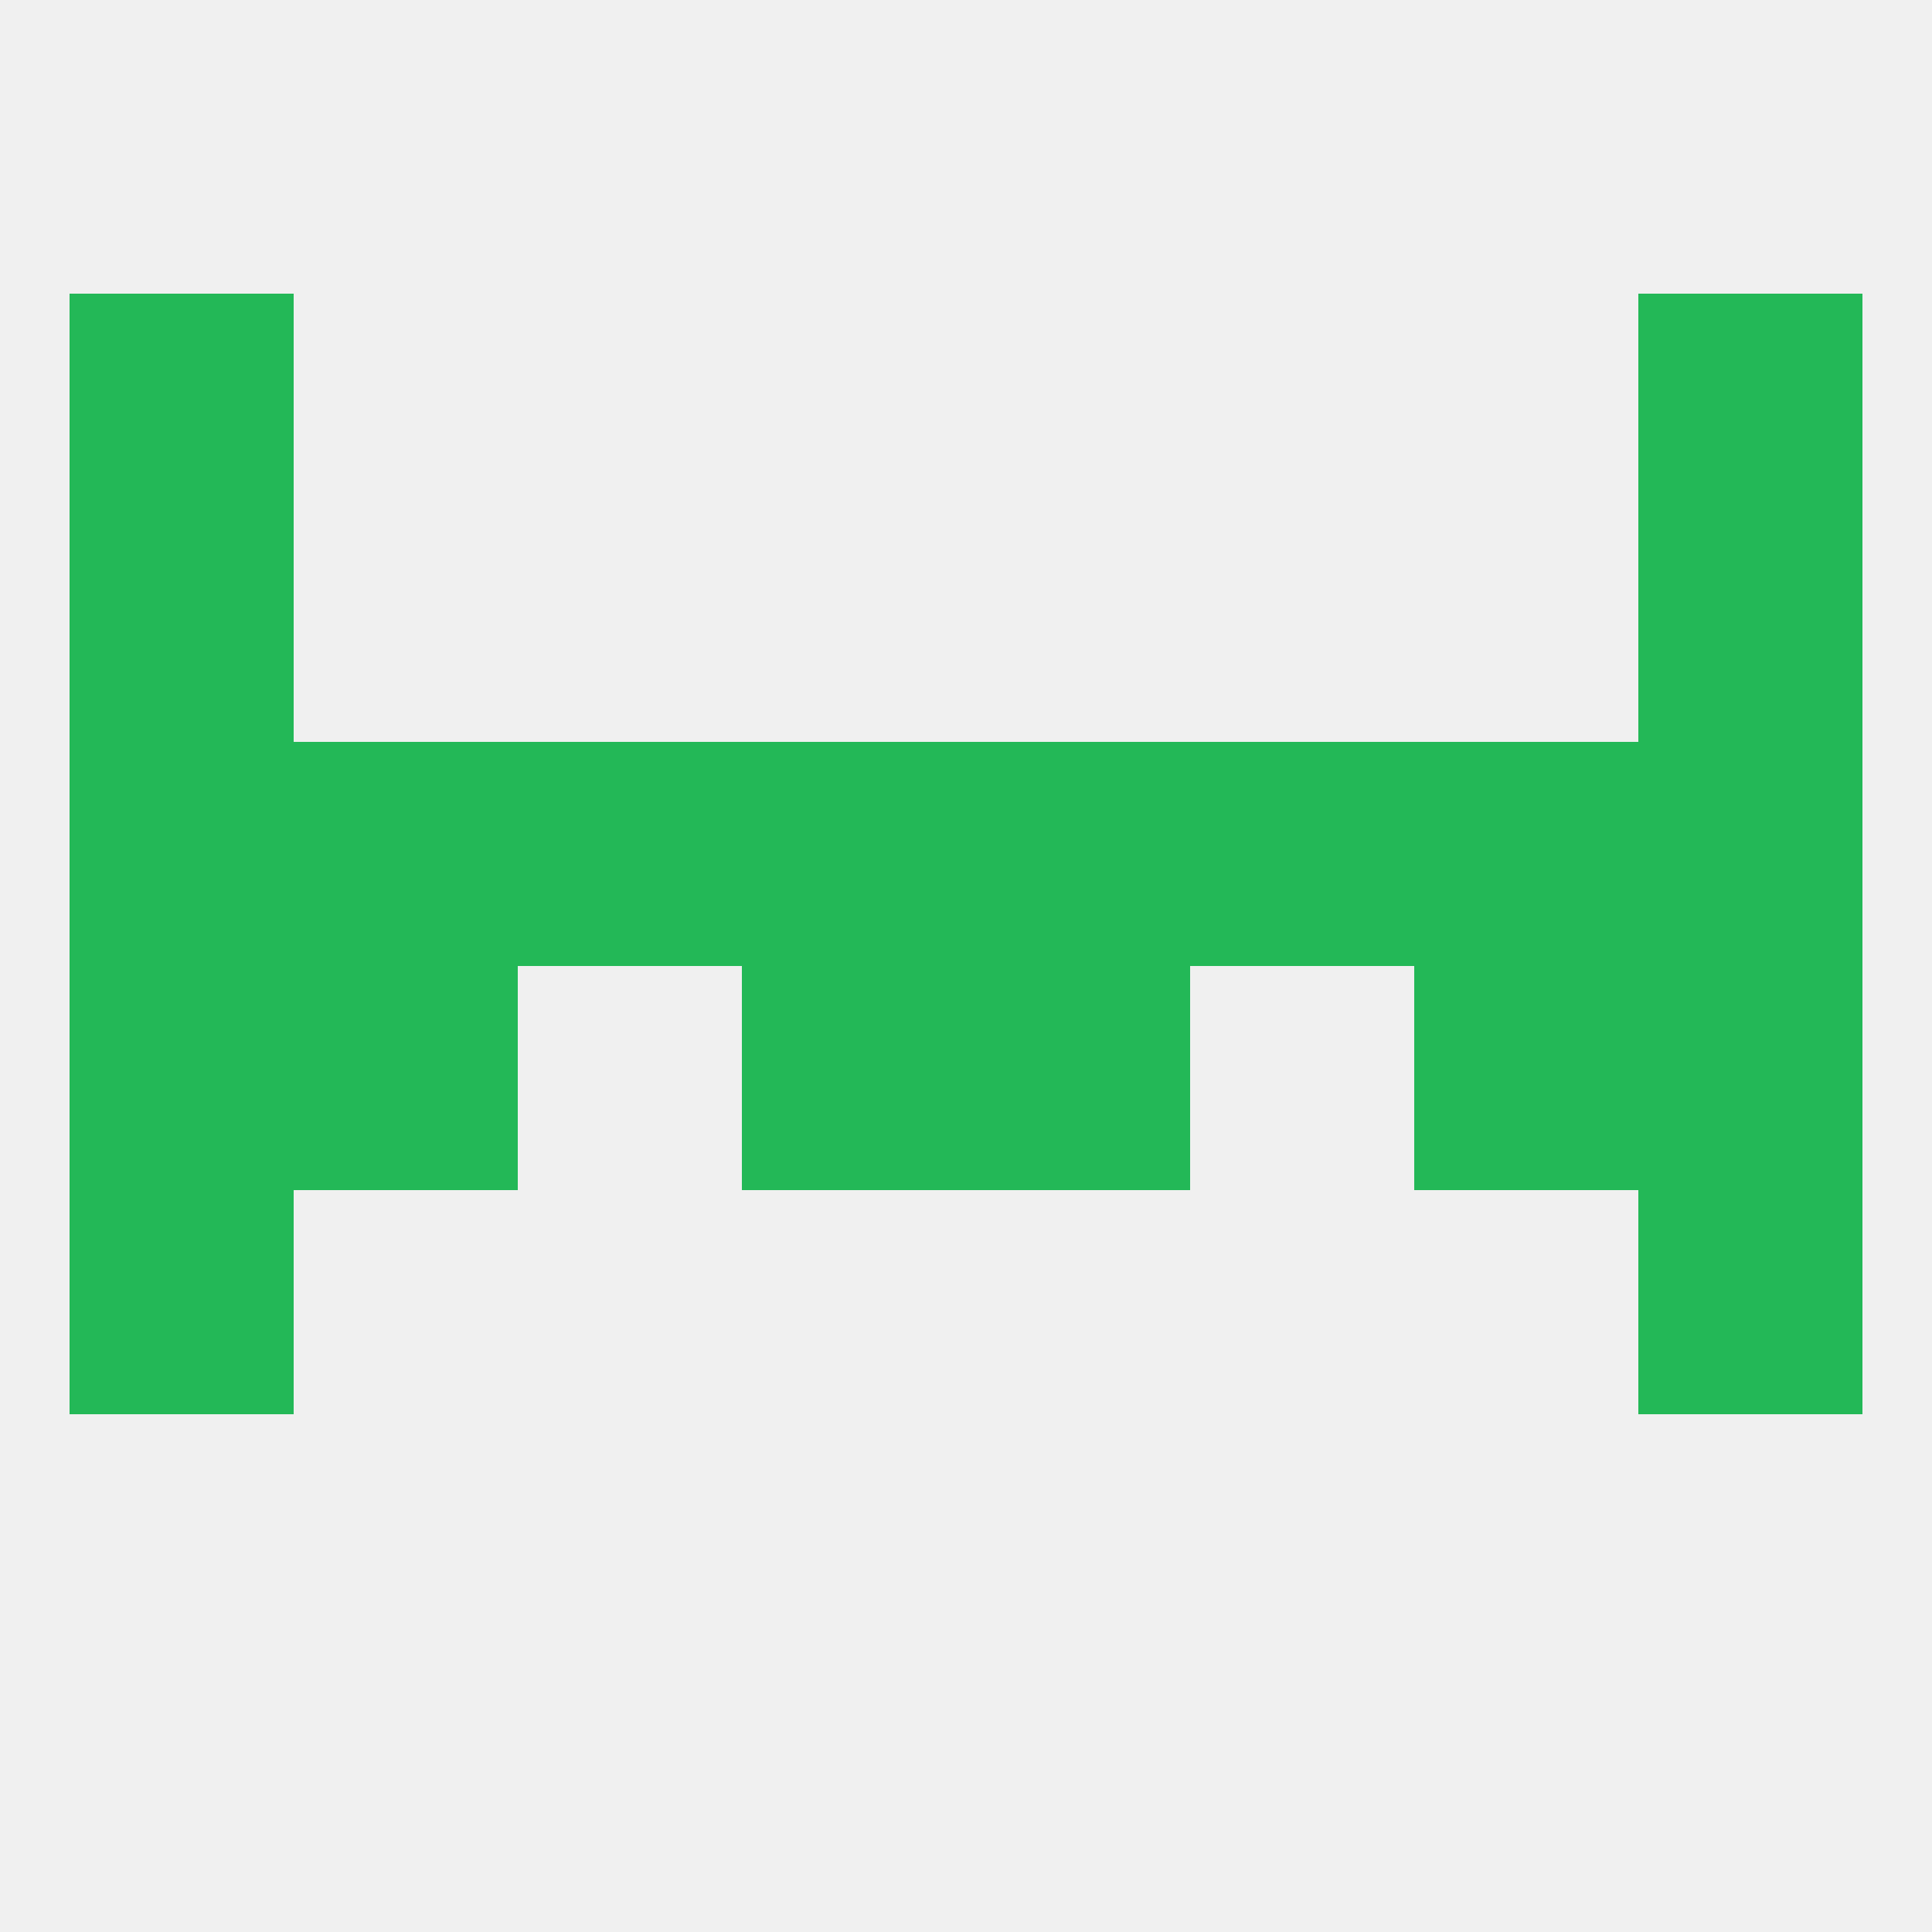
<!--   <?xml version="1.0"?> -->
<svg version="1.1" baseprofile="full" xmlns="http://www.w3.org/2000/svg" xmlns:xlink="http://www.w3.org/1999/xlink" xmlns:ev="http://www.w3.org/2001/xml-events" width="250" height="250" viewBox="0 0 250 250" >
	<rect width="100%" height="100%" fill="rgba(240,240,240,255)"/>

	<rect x="125" y="96" width="29" height="29" fill="rgba(35,184,87,255)"/>
	<rect x="38" y="96" width="29" height="29" fill="rgba(35,184,87,255)"/>
	<rect x="183" y="96" width="29" height="29" fill="rgba(35,184,87,255)"/>
	<rect x="67" y="96" width="29" height="29" fill="rgba(35,184,87,255)"/>
	<rect x="154" y="96" width="29" height="29" fill="rgba(35,184,87,255)"/>
	<rect x="9" y="96" width="29" height="29" fill="rgba(35,184,87,255)"/>
	<rect x="212" y="96" width="29" height="29" fill="rgba(35,184,87,255)"/>
	<rect x="96" y="96" width="29" height="29" fill="rgba(35,184,87,255)"/>
	<rect x="9" y="38" width="29" height="29" fill="rgba(35,184,87,255)"/>
	<rect x="212" y="38" width="29" height="29" fill="rgba(35,184,87,255)"/>
	<rect x="9" y="67" width="29" height="29" fill="rgba(35,184,87,255)"/>
	<rect x="212" y="67" width="29" height="29" fill="rgba(35,184,87,255)"/>
	<rect x="9" y="154" width="29" height="29" fill="rgba(35,184,87,255)"/>
	<rect x="212" y="154" width="29" height="29" fill="rgba(35,184,87,255)"/>
	<rect x="9" y="125" width="29" height="29" fill="rgba(35,184,87,255)"/>
	<rect x="212" y="125" width="29" height="29" fill="rgba(35,184,87,255)"/>
	<rect x="38" y="125" width="29" height="29" fill="rgba(35,184,87,255)"/>
	<rect x="183" y="125" width="29" height="29" fill="rgba(35,184,87,255)"/>
	<rect x="96" y="125" width="29" height="29" fill="rgba(35,184,87,255)"/>
	<rect x="125" y="125" width="29" height="29" fill="rgba(35,184,87,255)"/>
</svg>